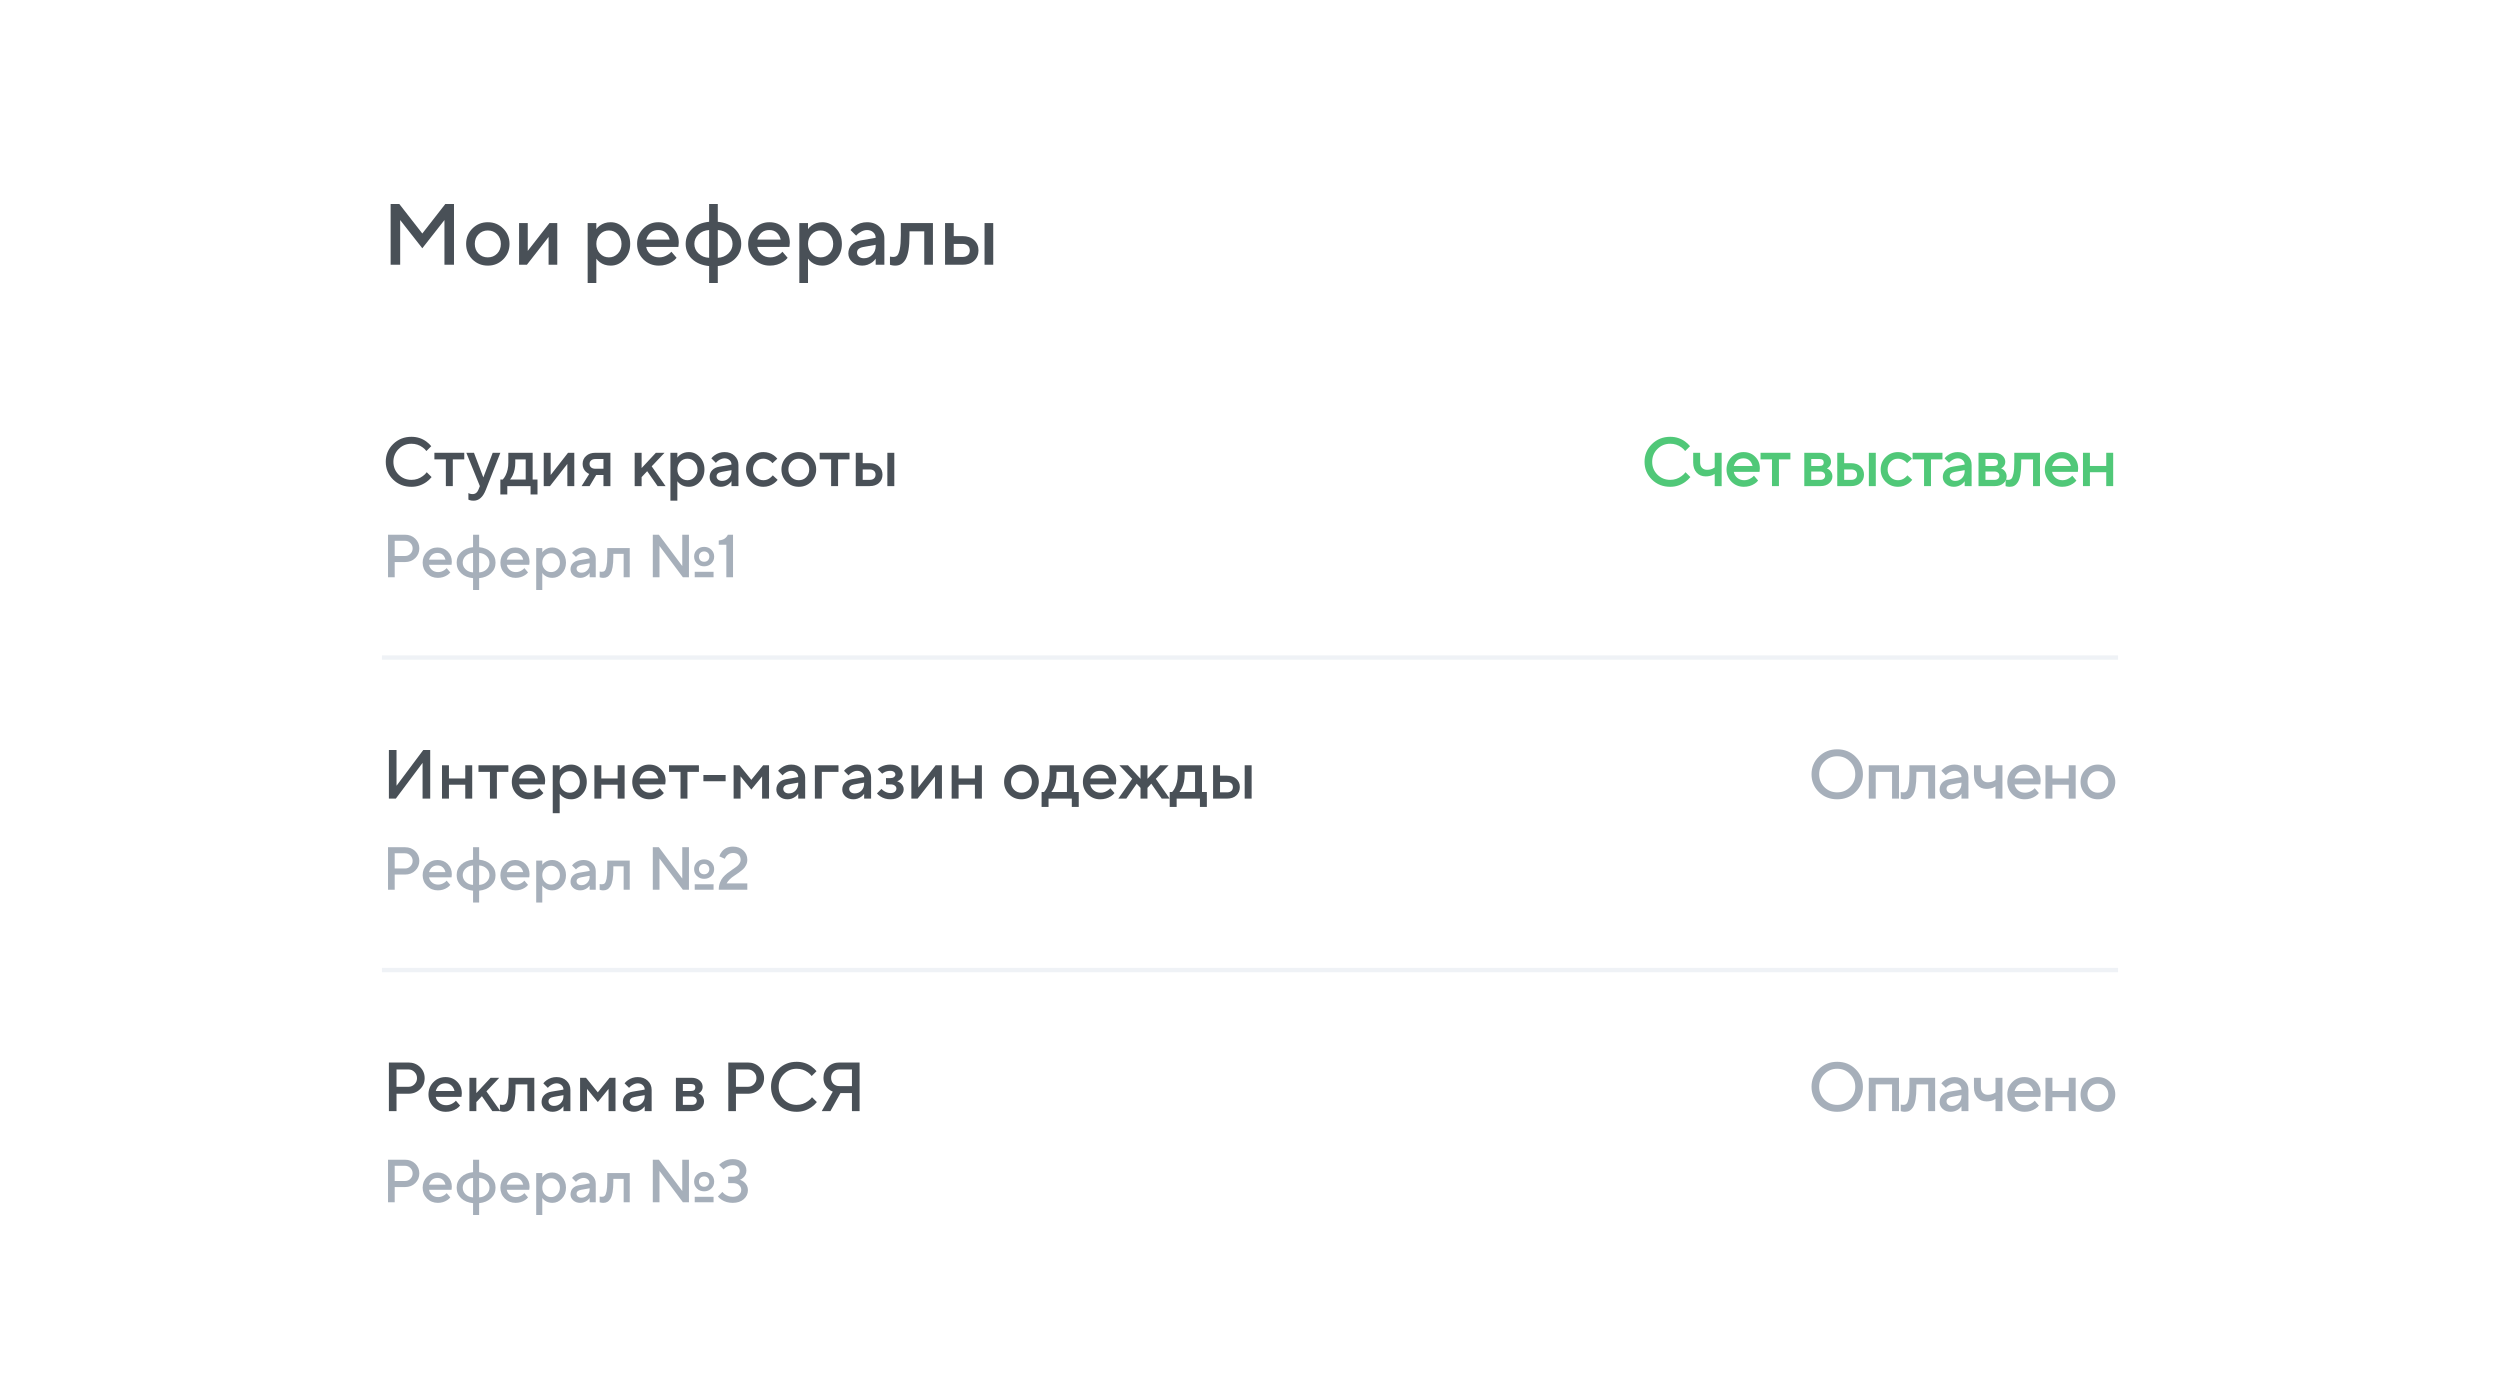<svg width="576" height="320" viewBox="0 0 576 320" fill="none" xmlns="http://www.w3.org/2000/svg">
<g filter="url(#filter0_d_5569_1577)">
<path d="M72 32C72 25.373 77.373 20 84 20H492C498.627 20 504 25.373 504 32V280C504 286.627 498.627 292 492 292H84C77.373 292 72 286.627 72 280V32Z" fill="white"/>
<path d="M226.84 57V47.4H228.84V57H226.84ZM219.74 55.2H221.74C222.287 55.2 222.707 55.067 223 54.8C223.293 54.533 223.44 54.167 223.44 53.7C223.44 53.233 223.293 52.867 223 52.6C222.707 52.333 222.287 52.2 221.74 52.2H219.74V55.2ZM217.74 57V47.4H219.74V50.4H221.74C222.873 50.4 223.773 50.707 224.44 51.32C225.107 51.933 225.44 52.727 225.44 53.7C225.44 54.673 225.107 55.467 224.44 56.08C223.773 56.693 222.873 57 221.74 57H217.74Z" fill="#495057"/>
<path d="M205.048 57V55.1L205.288 55.16C205.475 55.187 205.628 55.2 205.748 55.2C206.162 55.2 206.482 55.093 206.708 54.88C206.948 54.653 207.148 54.16 207.308 53.4C207.468 52.64 207.548 51.573 207.548 50.2V47.4H214.948V57H212.948V49.3H209.548V50.2C209.548 51.56 209.468 52.713 209.308 53.66C209.148 54.593 208.915 55.313 208.608 55.82C208.302 56.313 207.955 56.667 207.568 56.88C207.195 57.093 206.755 57.2 206.248 57.2C205.942 57.2 205.655 57.167 205.388 57.1C205.295 57.087 205.182 57.053 205.048 57Z" fill="#495057"/>
<path d="M201.758 57V55.6C201.571 55.88 201.318 56.147 200.998 56.4C200.278 56.933 199.498 57.2 198.658 57.2C197.724 57.2 196.958 56.927 196.358 56.38C195.758 55.833 195.458 55.173 195.458 54.4C195.458 53.613 195.704 52.953 196.198 52.42C196.704 51.887 197.391 51.547 198.258 51.4L201.758 50.8C201.758 50.28 201.571 49.853 201.198 49.52C200.824 49.173 200.344 49 199.758 49C199.171 49 198.564 49.22 197.938 49.66C197.711 49.82 197.484 50.033 197.258 50.3L195.958 49C196.224 48.653 196.544 48.353 196.918 48.1C197.758 47.5 198.704 47.2 199.758 47.2C200.944 47.2 201.904 47.553 202.638 48.26C203.384 48.953 203.758 49.833 203.758 50.9V57H201.758ZM201.758 52.7V52.4L198.958 52.9C197.958 53.073 197.458 53.507 197.458 54.2C197.458 54.56 197.598 54.867 197.878 55.12C198.171 55.373 198.564 55.5 199.058 55.5C199.818 55.5 200.458 55.233 200.978 54.7C201.498 54.167 201.758 53.5 201.758 52.7Z" fill="#495057"/>
<path d="M184.166 61.2V47.4H186.166V48.8C186.352 48.507 186.612 48.24 186.946 48C187.666 47.467 188.506 47.2 189.466 47.2C190.692 47.2 191.746 47.68 192.626 48.64C193.519 49.587 193.966 50.773 193.966 52.2C193.966 53.627 193.519 54.82 192.626 55.78C191.746 56.727 190.692 57.2 189.466 57.2C188.506 57.2 187.666 56.933 186.946 56.4C186.612 56.147 186.352 55.88 186.166 55.6V61.2H184.166ZM187.006 54.42C187.566 55.007 188.252 55.3 189.066 55.3C189.879 55.3 190.566 55.007 191.126 54.42C191.686 53.833 191.966 53.093 191.966 52.2C191.966 51.307 191.686 50.567 191.126 49.98C190.566 49.393 189.879 49.1 189.066 49.1C188.252 49.1 187.566 49.393 187.006 49.98C186.446 50.567 186.166 51.307 186.166 52.2C186.166 53.093 186.446 53.833 187.006 54.42Z" fill="#495057"/>
<path d="M180.274 54L181.474 55.4C181.221 55.733 180.888 56.033 180.474 56.3C179.568 56.9 178.534 57.2 177.374 57.2C175.974 57.2 174.788 56.72 173.814 55.76C172.854 54.787 172.374 53.6 172.374 52.2C172.374 50.8 172.848 49.62 173.794 48.66C174.754 47.687 175.914 47.2 177.274 47.2C178.634 47.2 179.754 47.647 180.634 48.54C181.528 49.42 181.974 50.54 181.974 51.9C181.974 52.02 181.954 52.26 181.914 52.62L181.874 52.9H174.474C174.594 53.58 174.928 54.153 175.474 54.62C176.021 55.073 176.688 55.3 177.474 55.3C178.194 55.3 178.874 55.087 179.514 54.66C179.808 54.473 180.061 54.253 180.274 54ZM174.474 51.2H179.874C179.714 50.52 179.414 49.987 178.974 49.6C178.534 49.2 177.968 49 177.274 49C175.861 49 174.928 49.733 174.474 51.2Z" fill="#495057"/>
<path d="M165.38 49V55.4C166.366 55.347 167.18 55.013 167.82 54.4C168.46 53.787 168.78 53.053 168.78 52.2C168.78 51.347 168.46 50.613 167.82 50C167.18 49.387 166.366 49.053 165.38 49ZM163.38 61.2V57.3C161.74 57.14 160.426 56.593 159.44 55.66C158.466 54.727 157.98 53.573 157.98 52.2C157.98 50.827 158.466 49.673 159.44 48.74C160.426 47.807 161.74 47.26 163.38 47.1V43H165.38V47.1C167.02 47.26 168.326 47.807 169.3 48.74C170.286 49.673 170.78 50.827 170.78 52.2C170.78 53.573 170.286 54.727 169.3 55.66C168.326 56.593 167.02 57.14 165.38 57.3V61.2H163.38ZM163.38 55.4V49C162.393 49.053 161.58 49.387 160.94 50C160.3 50.613 159.98 51.347 159.98 52.2C159.98 53.053 160.3 53.787 160.94 54.4C161.58 55.013 162.393 55.347 163.38 55.4Z" fill="#495057"/>
<path d="M154.688 54L155.888 55.4C155.635 55.733 155.302 56.033 154.888 56.3C153.982 56.9 152.948 57.2 151.788 57.2C150.388 57.2 149.202 56.72 148.228 55.76C147.268 54.787 146.788 53.6 146.788 52.2C146.788 50.8 147.262 49.62 148.208 48.66C149.168 47.687 150.328 47.2 151.688 47.2C153.048 47.2 154.168 47.647 155.048 48.54C155.942 49.42 156.388 50.54 156.388 51.9C156.388 52.02 156.368 52.26 156.328 52.62L156.288 52.9H148.888C149.008 53.58 149.342 54.153 149.888 54.62C150.435 55.073 151.102 55.3 151.888 55.3C152.608 55.3 153.288 55.087 153.928 54.66C154.222 54.473 154.475 54.253 154.688 54ZM148.888 51.2H154.288C154.128 50.52 153.828 49.987 153.388 49.6C152.948 49.2 152.382 49 151.688 49C150.275 49 149.342 49.733 148.888 51.2Z" fill="#495057"/>
<path d="M135.396 61.2V47.4H137.396V48.8C137.583 48.507 137.843 48.24 138.176 48C138.896 47.467 139.736 47.2 140.696 47.2C141.923 47.2 142.976 47.68 143.856 48.64C144.749 49.587 145.196 50.773 145.196 52.2C145.196 53.627 144.749 54.82 143.856 55.78C142.976 56.727 141.923 57.2 140.696 57.2C139.736 57.2 138.896 56.933 138.176 56.4C137.843 56.147 137.583 55.88 137.396 55.6V61.2H135.396ZM138.236 54.42C138.796 55.007 139.483 55.3 140.296 55.3C141.109 55.3 141.796 55.007 142.356 54.42C142.916 53.833 143.196 53.093 143.196 52.2C143.196 51.307 142.916 50.567 142.356 49.98C141.796 49.393 141.109 49.1 140.296 49.1C139.483 49.1 138.796 49.393 138.236 49.98C137.676 50.567 137.396 51.307 137.396 52.2C137.396 53.093 137.676 53.833 138.236 54.42Z" fill="#495057"/>
<path d="M119.595 57V47.4H121.595V53.8L126.595 47.4H128.395V57H126.395V50.6L121.395 57H119.595Z" fill="#495057"/>
<path d="M108.834 55.76C107.874 54.787 107.394 53.6 107.394 52.2C107.394 50.8 107.874 49.62 108.834 48.66C109.807 47.687 110.994 47.2 112.394 47.2C113.794 47.2 114.974 47.687 115.934 48.66C116.907 49.62 117.394 50.8 117.394 52.2C117.394 53.6 116.907 54.787 115.934 55.76C114.974 56.72 113.794 57.2 112.394 57.2C110.994 57.2 109.807 56.72 108.834 55.76ZM110.254 54.44C110.827 55.013 111.54 55.3 112.394 55.3C113.247 55.3 113.96 55.013 114.534 54.44C115.107 53.853 115.394 53.107 115.394 52.2C115.394 51.293 115.107 50.553 114.534 49.98C113.96 49.393 113.247 49.1 112.394 49.1C111.54 49.1 110.827 49.393 110.254 49.98C109.68 50.553 109.394 51.293 109.394 52.2C109.394 53.107 109.68 53.853 110.254 54.44Z" fill="#495057"/>
<path d="M90 57V43H92L97.3 49.8L102.6 43H104.6V57H102.4V46.7L97.3 53.2L92.2 46.7V57H90Z" fill="#495057"/>
<path d="M204.447 108V100.32H206.047V108H204.447ZM198.767 106.56H200.367C200.804 106.56 201.14 106.453 201.375 106.24C201.61 106.027 201.727 105.733 201.727 105.36C201.727 104.987 201.61 104.693 201.375 104.48C201.14 104.267 200.804 104.16 200.367 104.16H198.767V106.56ZM197.167 108V100.32H198.767V102.72H200.367C201.274 102.72 201.994 102.965 202.527 103.456C203.06 103.947 203.327 104.581 203.327 105.36C203.327 106.139 203.06 106.773 202.527 107.264C201.994 107.755 201.274 108 200.367 108H197.167Z" fill="#495057"/>
<path d="M191.491 108V101.84H188.851V100.32H195.731V101.84H193.091V108H191.491Z" fill="#495057"/>
<path d="M181.198 107.008C180.43 106.229 180.046 105.28 180.046 104.16C180.046 103.04 180.43 102.096 181.198 101.328C181.977 100.549 182.926 100.16 184.046 100.16C185.166 100.16 186.11 100.549 186.878 101.328C187.657 102.096 188.046 103.04 188.046 104.16C188.046 105.28 187.657 106.229 186.878 107.008C186.11 107.776 185.166 108.16 184.046 108.16C182.926 108.16 181.977 107.776 181.198 107.008ZM182.334 105.952C182.793 106.411 183.364 106.64 184.046 106.64C184.729 106.64 185.3 106.411 185.758 105.952C186.217 105.483 186.446 104.885 186.446 104.16C186.446 103.435 186.217 102.843 185.758 102.384C185.3 101.915 184.729 101.68 184.046 101.68C183.364 101.68 182.793 101.915 182.334 102.384C181.876 102.843 181.646 103.435 181.646 104.16C181.646 104.885 181.876 105.483 182.334 105.952Z" fill="#495057"/>
<path d="M178.05 105.52L179.17 106.56C178.946 106.848 178.669 107.115 178.338 107.36C177.591 107.893 176.775 108.16 175.89 108.16C174.77 108.16 173.821 107.776 173.042 107.008C172.274 106.229 171.89 105.28 171.89 104.16C171.89 103.04 172.274 102.096 173.042 101.328C173.821 100.549 174.77 100.16 175.89 100.16C176.797 100.16 177.602 100.416 178.306 100.928C178.626 101.163 178.887 101.413 179.09 101.68L177.97 102.72C177.821 102.517 177.645 102.347 177.442 102.208C176.941 101.856 176.423 101.68 175.89 101.68C175.207 101.68 174.637 101.915 174.178 102.384C173.719 102.843 173.49 103.435 173.49 104.16C173.49 104.885 173.719 105.483 174.178 105.952C174.637 106.411 175.207 106.64 175.89 106.64C176.498 106.64 177.026 106.453 177.474 106.08C177.666 105.931 177.858 105.744 178.05 105.52Z" fill="#495057"/>
<path d="M168.537 108V106.88C168.388 107.104 168.185 107.317 167.929 107.52C167.354 107.947 166.729 108.16 166.058 108.16C165.311 108.16 164.698 107.941 164.217 107.504C163.737 107.067 163.497 106.539 163.497 105.92C163.497 105.291 163.695 104.763 164.09 104.336C164.495 103.909 165.044 103.637 165.738 103.52L168.537 103.04C168.537 102.624 168.388 102.283 168.09 102.016C167.791 101.739 167.407 101.6 166.938 101.6C166.468 101.6 165.983 101.776 165.481 102.128C165.3 102.256 165.119 102.427 164.938 102.64L163.897 101.6C164.111 101.323 164.367 101.083 164.665 100.88C165.337 100.4 166.095 100.16 166.938 100.16C167.887 100.16 168.655 100.443 169.242 101.008C169.839 101.563 170.137 102.267 170.137 103.12V108H168.537ZM168.537 104.56V104.32L166.298 104.72C165.497 104.859 165.098 105.205 165.098 105.76C165.098 106.048 165.21 106.293 165.434 106.496C165.668 106.699 165.983 106.8 166.378 106.8C166.986 106.8 167.497 106.587 167.913 106.16C168.329 105.733 168.537 105.2 168.537 104.56Z" fill="#495057"/>
<path d="M154.464 111.36V100.32H156.064V101.44C156.213 101.205 156.421 100.992 156.688 100.8C157.264 100.373 157.936 100.16 158.704 100.16C159.685 100.16 160.528 100.544 161.232 101.312C161.946 102.069 162.304 103.019 162.304 104.16C162.304 105.301 161.946 106.256 161.232 107.024C160.528 107.781 159.685 108.16 158.704 108.16C157.936 108.16 157.264 107.947 156.688 107.52C156.421 107.317 156.213 107.104 156.064 106.88V111.36H154.464ZM156.736 105.936C157.184 106.405 157.733 106.64 158.384 106.64C159.034 106.64 159.584 106.405 160.032 105.936C160.48 105.467 160.704 104.875 160.704 104.16C160.704 103.445 160.48 102.853 160.032 102.384C159.584 101.915 159.034 101.68 158.384 101.68C157.733 101.68 157.184 101.915 156.736 102.384C156.288 102.853 156.064 103.445 156.064 104.16C156.064 104.875 156.288 105.467 156.736 105.936Z" fill="#495057"/>
<path d="M146.229 108V100.32H147.829V103.84L151.109 100.32H153.109L150.149 103.44L153.349 108H151.509L149.109 104.56L147.829 105.92V108H146.229Z" fill="#495057"/>
<path d="M133.997 108L135.757 105.2C135.491 105.093 135.235 104.928 134.989 104.704C134.488 104.224 134.237 103.616 134.237 102.88C134.237 102.144 134.504 101.536 135.037 101.056C135.571 100.565 136.291 100.32 137.197 100.32H140.637V108H139.037V105.44H137.357L135.837 108H133.997ZM137.197 104H139.037V101.76H137.197C136.76 101.76 136.424 101.867 136.189 102.08C135.955 102.283 135.837 102.549 135.837 102.88C135.837 103.211 135.955 103.483 136.189 103.696C136.424 103.899 136.76 104 137.197 104Z" fill="#495057"/>
<path d="M125.276 108V100.32H126.876V105.44L130.876 100.32H132.316V108H130.716V102.88L126.716 108H125.276Z" fill="#495057"/>
<path d="M115.281 109.92V106.48H115.841C116.065 106.245 116.279 105.931 116.481 105.536C116.908 104.683 117.121 103.691 117.121 102.56V100.32H122.721V106.48H123.841V109.92H122.241V108H116.881V109.92H115.281ZM117.521 106.48H121.121V101.84H118.721V102.56C118.721 103.691 118.519 104.683 118.113 105.536C117.943 105.888 117.745 106.203 117.521 106.48Z" fill="#495057"/>
<path d="M107.921 111.12V109.6C107.964 109.621 108.055 109.664 108.193 109.728C108.396 109.803 108.625 109.84 108.881 109.84C109.511 109.84 109.964 109.493 110.241 108.8L110.561 108L107.441 100.32H109.201L111.361 106L113.521 100.32H115.281L111.921 108.88C111.271 110.533 110.337 111.36 109.121 111.36C108.791 111.36 108.503 111.323 108.257 111.248L107.921 111.12Z" fill="#495057"/>
<path d="M102.726 108V101.84H100.086V100.32H106.966V101.84H104.326V108H102.726Z" fill="#495057"/>
<path d="M98.32 104.8L99.44 105.92C99.099 106.347 98.704 106.72 98.256 107.04C97.211 107.787 96.059 108.16 94.8 108.16C93.125 108.16 91.717 107.605 90.576 106.496C89.445 105.376 88.88 104.011 88.88 102.4C88.88 100.789 89.445 99.43 90.576 98.32C91.717 97.2 93.125 96.64 94.8 96.64C96.091 96.64 97.232 97.003 98.224 97.728C98.683 98.07 99.061 98.427 99.36 98.8L98.24 99.92C98.005 99.6 97.723 99.323 97.392 99.088C96.635 98.523 95.771 98.24 94.8 98.24C93.637 98.24 92.651 98.645 91.84 99.456C91.04 100.256 90.64 101.237 90.64 102.4C90.64 103.563 91.04 104.549 91.84 105.36C92.651 106.16 93.637 106.56 94.8 106.56C95.771 106.56 96.645 106.267 97.424 105.68C97.797 105.413 98.096 105.12 98.32 104.8Z" fill="#495057"/>
<path d="M167.349 129V121.51H165.599V120.53C166.197 120.455 166.649 120.311 166.957 120.096C167.265 119.881 167.513 119.583 167.699 119.2H168.889V129H167.349Z" fill="#A6AFBA"/>
<path d="M160.064 129V127.74H164.404V129H160.064ZM150.404 129V119.2H151.804L157.194 126.41V119.2H158.734V129H157.334L151.944 121.79V129H150.404ZM160.582 125.836C160.143 125.407 159.924 124.875 159.924 124.24C159.924 123.605 160.143 123.073 160.582 122.644C161.021 122.215 161.571 122 162.234 122C162.897 122 163.447 122.215 163.886 122.644C164.325 123.073 164.544 123.605 164.544 124.24C164.544 124.875 164.325 125.407 163.886 125.836C163.447 126.265 162.897 126.48 162.234 126.48C161.571 126.48 161.021 126.265 160.582 125.836ZM161.366 125.108C161.59 125.323 161.879 125.43 162.234 125.43C162.589 125.43 162.873 125.323 163.088 125.108C163.312 124.884 163.424 124.595 163.424 124.24C163.424 123.885 163.312 123.601 163.088 123.386C162.873 123.162 162.589 123.05 162.234 123.05C161.879 123.05 161.59 123.162 161.366 123.386C161.151 123.601 161.044 123.885 161.044 124.24C161.044 124.595 161.151 124.884 161.366 125.108Z" fill="#A6AFBA"/>
<path d="M138.16 129V127.67L138.328 127.712C138.459 127.731 138.566 127.74 138.65 127.74C138.94 127.74 139.164 127.665 139.322 127.516C139.49 127.357 139.63 127.012 139.742 126.48C139.854 125.948 139.91 125.201 139.91 124.24V122.28H145.09V129H143.69V123.61H141.31V124.24C141.31 125.192 141.254 125.999 141.142 126.662C141.03 127.315 140.867 127.819 140.652 128.174C140.438 128.519 140.195 128.767 139.924 128.916C139.663 129.065 139.355 129.14 139 129.14C138.786 129.14 138.585 129.117 138.398 129.07C138.333 129.061 138.254 129.037 138.16 129Z" fill="#A6AFBA"/>
<path d="M135.857 129V128.02C135.726 128.216 135.549 128.403 135.325 128.58C134.821 128.953 134.275 129.14 133.687 129.14C133.034 129.14 132.497 128.949 132.077 128.566C131.657 128.183 131.447 127.721 131.447 127.18C131.447 126.629 131.62 126.167 131.965 125.794C132.32 125.421 132.8 125.183 133.407 125.08L135.857 124.66C135.857 124.296 135.726 123.997 135.465 123.764C135.204 123.521 134.868 123.4 134.457 123.4C134.046 123.4 133.622 123.554 133.183 123.862C133.024 123.974 132.866 124.123 132.707 124.31L131.797 123.4C131.984 123.157 132.208 122.947 132.469 122.77C133.057 122.35 133.72 122.14 134.457 122.14C135.288 122.14 135.96 122.387 136.473 122.882C136.996 123.367 137.257 123.983 137.257 124.73V129H135.857ZM135.857 125.99V125.78L133.897 126.13C133.197 126.251 132.847 126.555 132.847 127.04C132.847 127.292 132.945 127.507 133.141 127.684C133.346 127.861 133.622 127.95 133.967 127.95C134.499 127.95 134.947 127.763 135.311 127.39C135.675 127.017 135.857 126.55 135.857 125.99Z" fill="#A6AFBA"/>
<path d="M123.542 131.94V122.28H124.942V123.26C125.073 123.055 125.255 122.868 125.488 122.7C125.992 122.327 126.58 122.14 127.252 122.14C128.111 122.14 128.848 122.476 129.464 123.148C130.09 123.811 130.402 124.641 130.402 125.64C130.402 126.639 130.09 127.474 129.464 128.146C128.848 128.809 128.111 129.14 127.252 129.14C126.58 129.14 125.992 128.953 125.488 128.58C125.255 128.403 125.073 128.216 124.942 128.02V131.94H123.542ZM125.53 127.194C125.922 127.605 126.403 127.81 126.972 127.81C127.542 127.81 128.022 127.605 128.414 127.194C128.806 126.783 129.002 126.265 129.002 125.64C129.002 125.015 128.806 124.497 128.414 124.086C128.022 123.675 127.542 123.47 126.972 123.47C126.403 123.47 125.922 123.675 125.53 124.086C125.138 124.497 124.942 125.015 124.942 125.64C124.942 126.265 125.138 126.783 125.53 127.194Z" fill="#A6AFBA"/>
<path d="M120.819 126.9L121.659 127.88C121.481 128.113 121.248 128.323 120.959 128.51C120.324 128.93 119.601 129.14 118.789 129.14C117.809 129.14 116.978 128.804 116.297 128.132C115.625 127.451 115.289 126.62 115.289 125.64C115.289 124.66 115.62 123.834 116.283 123.162C116.955 122.481 117.767 122.14 118.719 122.14C119.671 122.14 120.455 122.453 121.071 123.078C121.696 123.694 122.009 124.478 122.009 125.43C122.009 125.514 121.995 125.682 121.967 125.934L121.939 126.13H116.759C116.843 126.606 117.076 127.007 117.459 127.334C117.841 127.651 118.308 127.81 118.859 127.81C119.363 127.81 119.839 127.661 120.287 127.362C120.492 127.231 120.669 127.077 120.819 126.9ZM116.759 124.94H120.539C120.427 124.464 120.217 124.091 119.909 123.82C119.601 123.54 119.204 123.4 118.719 123.4C117.729 123.4 117.076 123.913 116.759 124.94Z" fill="#A6AFBA"/>
<path d="M110.392 123.4V127.88C111.083 127.843 111.652 127.609 112.1 127.18C112.548 126.751 112.772 126.237 112.772 125.64C112.772 125.043 112.548 124.529 112.1 124.1C111.652 123.671 111.083 123.437 110.392 123.4ZM108.992 131.94V129.21C107.844 129.098 106.925 128.715 106.234 128.062C105.553 127.409 105.212 126.601 105.212 125.64C105.212 124.679 105.553 123.871 106.234 123.218C106.925 122.565 107.844 122.182 108.992 122.07V119.2H110.392V122.07C111.54 122.182 112.455 122.565 113.136 123.218C113.827 123.871 114.172 124.679 114.172 125.64C114.172 126.601 113.827 127.409 113.136 128.062C112.455 128.715 111.54 129.098 110.392 129.21V131.94H108.992ZM108.992 127.88V123.4C108.302 123.437 107.732 123.671 107.284 124.1C106.836 124.529 106.612 125.043 106.612 125.64C106.612 126.237 106.836 126.751 107.284 127.18C107.732 127.609 108.302 127.843 108.992 127.88Z" fill="#A6AFBA"/>
<path d="M102.908 126.9L103.748 127.88C103.571 128.113 103.338 128.323 103.048 128.51C102.414 128.93 101.69 129.14 100.878 129.14C99.898 129.14 99.068 128.804 98.386 128.132C97.714 127.451 97.378 126.62 97.378 125.64C97.378 124.66 97.71 123.834 98.372 123.162C99.044 122.481 99.856 122.14 100.808 122.14C101.76 122.14 102.544 122.453 103.16 123.078C103.786 123.694 104.098 124.478 104.098 125.43C104.098 125.514 104.084 125.682 104.056 125.934L104.028 126.13H98.848C98.932 126.606 99.166 127.007 99.548 127.334C99.931 127.651 100.398 127.81 100.948 127.81C101.452 127.81 101.928 127.661 102.376 127.362C102.582 127.231 102.759 127.077 102.908 126.9ZM98.848 124.94H102.628C102.516 124.464 102.306 124.091 101.998 123.82C101.69 123.54 101.294 123.4 100.808 123.4C99.819 123.4 99.166 123.913 98.848 124.94Z" fill="#A6AFBA"/>
<path d="M89.4 129V119.2H93.32C94.263 119.2 95.047 119.503 95.672 120.11C96.297 120.717 96.61 121.463 96.61 122.35C96.61 123.237 96.297 123.983 95.672 124.59C95.047 125.197 94.263 125.5 93.32 125.5H90.94V129H89.4ZM90.94 124.1H93.32C93.805 124.1 94.216 123.932 94.552 123.596C94.897 123.26 95.07 122.845 95.07 122.35C95.07 121.855 94.897 121.44 94.552 121.104C94.216 120.768 93.805 120.6 93.32 120.6H90.94V124.1Z" fill="#A6AFBA"/>
<path d="M479.917 108V100.32H481.517V103.36H485.277V100.32H486.877V108H485.277V104.8H481.517V108H479.917Z" fill="#50C878"/>
<path d="M477.444 105.6L478.404 106.72C478.201 106.987 477.934 107.227 477.604 107.44C476.878 107.92 476.052 108.16 475.124 108.16C474.004 108.16 473.054 107.776 472.276 107.008C471.508 106.229 471.124 105.28 471.124 104.16C471.124 103.04 471.502 102.096 472.26 101.328C473.028 100.549 473.956 100.16 475.044 100.16C476.132 100.16 477.028 100.517 477.732 101.232C478.446 101.936 478.804 102.832 478.804 103.92C478.804 104.016 478.788 104.208 478.756 104.496L478.724 104.72H472.804C472.9 105.264 473.166 105.723 473.604 106.096C474.041 106.459 474.574 106.64 475.204 106.64C475.78 106.64 476.324 106.469 476.836 106.128C477.07 105.979 477.273 105.803 477.444 105.6ZM472.804 103.36H477.124C476.996 102.816 476.756 102.389 476.404 102.08C476.052 101.76 475.598 101.6 475.044 101.6C473.913 101.6 473.166 102.187 472.804 103.36Z" fill="#50C878"/>
<path d="M462.091 108V106.48L462.283 106.528C462.432 106.549 462.555 106.56 462.651 106.56C462.981 106.56 463.237 106.475 463.419 106.304C463.611 106.123 463.771 105.728 463.899 105.12C464.027 104.512 464.091 103.659 464.091 102.56V100.32H470.011V108H468.411V101.84H465.691V102.56C465.691 103.648 465.627 104.571 465.499 105.328C465.371 106.075 465.184 106.651 464.939 107.056C464.693 107.451 464.416 107.733 464.107 107.904C463.808 108.075 463.456 108.16 463.051 108.16C462.805 108.16 462.576 108.133 462.363 108.08C462.288 108.069 462.197 108.043 462.091 108Z" fill="#50C878"/>
<path d="M455.853 108V100.32H459.453C460.221 100.32 460.839 100.523 461.309 100.928C461.778 101.333 462.013 101.824 462.013 102.4C462.013 102.869 461.853 103.264 461.533 103.584C461.394 103.733 461.234 103.845 461.053 103.92C461.287 104.016 461.501 104.144 461.693 104.304C462.119 104.709 462.333 105.195 462.333 105.76C462.333 106.379 462.082 106.907 461.581 107.344C461.079 107.781 460.423 108 459.613 108H455.853ZM457.453 106.56H459.533C459.885 106.56 460.157 106.475 460.349 106.304C460.551 106.123 460.653 105.888 460.653 105.6C460.653 105.312 460.551 105.083 460.349 104.912C460.157 104.731 459.885 104.64 459.533 104.64H457.453V106.56ZM457.453 103.36H459.373C460.013 103.36 460.333 103.093 460.333 102.56C460.333 102.027 460.013 101.76 459.373 101.76H457.453V103.36Z" fill="#50C878"/>
<path d="M452.66 108V106.88C452.511 107.104 452.308 107.317 452.052 107.52C451.476 107.947 450.852 108.16 450.18 108.16C449.433 108.16 448.82 107.941 448.34 107.504C447.86 107.067 447.62 106.539 447.62 105.92C447.62 105.291 447.817 104.763 448.212 104.336C448.617 103.909 449.167 103.637 449.86 103.52L452.66 103.04C452.66 102.624 452.511 102.283 452.212 102.016C451.913 101.739 451.529 101.6 451.06 101.6C450.591 101.6 450.105 101.776 449.604 102.128C449.423 102.256 449.241 102.427 449.06 102.64L448.02 101.6C448.233 101.323 448.489 101.083 448.788 100.88C449.46 100.4 450.217 100.16 451.06 100.16C452.009 100.16 452.777 100.443 453.364 101.008C453.961 101.563 454.26 102.267 454.26 103.12V108H452.66ZM452.66 104.56V104.32L450.42 104.72C449.62 104.859 449.22 105.205 449.22 105.76C449.22 106.048 449.332 106.293 449.556 106.496C449.791 106.699 450.105 106.8 450.5 106.8C451.108 106.8 451.62 106.587 452.036 106.16C452.452 105.733 452.66 105.2 452.66 104.56Z" fill="#50C878"/>
<path d="M443.301 108V101.84H440.661V100.32H447.541V101.84H444.901V108H443.301Z" fill="#50C878"/>
<path d="M439.468 105.52L440.588 106.56C440.364 106.848 440.087 107.115 439.756 107.36C439.009 107.893 438.193 108.16 437.308 108.16C436.188 108.16 435.239 107.776 434.46 107.008C433.692 106.229 433.308 105.28 433.308 104.16C433.308 103.04 433.692 102.096 434.46 101.328C435.239 100.549 436.188 100.16 437.308 100.16C438.215 100.16 439.02 100.416 439.724 100.928C440.044 101.163 440.305 101.413 440.508 101.68L439.388 102.72C439.239 102.517 439.063 102.347 438.86 102.208C438.359 101.856 437.841 101.68 437.308 101.68C436.625 101.68 436.055 101.915 435.596 102.384C435.137 102.843 434.908 103.435 434.908 104.16C434.908 104.885 435.137 105.483 435.596 105.952C436.055 106.411 436.625 106.64 437.308 106.64C437.916 106.64 438.444 106.453 438.892 106.08C439.084 105.931 439.276 105.744 439.468 105.52Z" fill="#50C878"/>
<path d="M430.583 108V100.32H432.183V108H430.583ZM424.903 106.56H426.503C426.94 106.56 427.276 106.453 427.511 106.24C427.746 106.027 427.863 105.733 427.863 105.36C427.863 104.987 427.746 104.693 427.511 104.48C427.276 104.267 426.94 104.16 426.503 104.16H424.903V106.56ZM423.303 108V100.32H424.903V102.72H426.503C427.41 102.72 428.13 102.965 428.663 103.456C429.196 103.947 429.463 104.581 429.463 105.36C429.463 106.139 429.196 106.773 428.663 107.264C428.13 107.755 427.41 108 426.503 108H423.303Z" fill="#50C878"/>
<path d="M415.709 108V100.32H419.309C420.077 100.32 420.695 100.523 421.165 100.928C421.634 101.333 421.869 101.824 421.869 102.4C421.869 102.869 421.709 103.264 421.389 103.584C421.25 103.733 421.09 103.845 420.909 103.92C421.143 104.016 421.357 104.144 421.549 104.304C421.975 104.709 422.189 105.195 422.189 105.76C422.189 106.379 421.938 106.907 421.437 107.344C420.935 107.781 420.279 108 419.469 108H415.709ZM417.309 106.56H419.389C419.741 106.56 420.013 106.475 420.205 106.304C420.407 106.123 420.509 105.888 420.509 105.6C420.509 105.312 420.407 105.083 420.205 104.912C420.013 104.731 419.741 104.64 419.389 104.64H417.309V106.56ZM417.309 103.36H419.229C419.869 103.36 420.189 103.093 420.189 102.56C420.189 102.027 419.869 101.76 419.229 101.76H417.309V103.36Z" fill="#50C878"/>
<path d="M408.266 108V101.84H405.626V100.32H412.506V101.84H409.866V108H408.266Z" fill="#50C878"/>
<path d="M404.109 105.6L405.069 106.72C404.867 106.987 404.6 107.227 404.269 107.44C403.544 107.92 402.717 108.16 401.789 108.16C400.669 108.16 399.72 107.776 398.941 107.008C398.173 106.229 397.789 105.28 397.789 104.16C397.789 103.04 398.168 102.096 398.925 101.328C399.693 100.549 400.621 100.16 401.709 100.16C402.797 100.16 403.693 100.517 404.397 101.232C405.112 101.936 405.469 102.832 405.469 103.92C405.469 104.016 405.453 104.208 405.421 104.496L405.389 104.72H399.469C399.565 105.264 399.832 105.723 400.269 106.096C400.707 106.459 401.24 106.64 401.869 106.64C402.445 106.64 402.989 106.469 403.501 106.128C403.736 105.979 403.939 105.803 404.109 105.6ZM399.469 103.36H403.789C403.661 102.816 403.421 102.389 403.069 102.08C402.717 101.76 402.264 101.6 401.709 101.6C400.579 101.6 399.832 102.187 399.469 103.36Z" fill="#50C878"/>
<path d="M395.069 108V105.2C394.877 105.317 394.69 105.413 394.509 105.488C394.05 105.669 393.543 105.76 392.989 105.76C392.135 105.76 391.442 105.472 390.909 104.896C390.375 104.32 390.109 103.541 390.109 102.56V100.32H391.709V102.56C391.709 103.072 391.853 103.483 392.141 103.792C392.439 104.091 392.829 104.24 393.309 104.24C393.789 104.24 394.221 104.149 394.605 103.968C394.797 103.883 394.951 103.787 395.069 103.68V100.32H396.669V108H395.069Z" fill="#50C878"/>
<path d="M388.343 104.8L389.463 105.92C389.122 106.347 388.727 106.72 388.279 107.04C387.234 107.787 386.082 108.16 384.823 108.16C383.148 108.16 381.74 107.605 380.599 106.496C379.468 105.376 378.903 104.011 378.903 102.4C378.903 100.789 379.468 99.43 380.599 98.32C381.74 97.2 383.148 96.64 384.823 96.64C386.114 96.64 387.255 97.003 388.247 97.728C388.706 98.07 389.084 98.427 389.383 98.8L388.263 99.92C388.028 99.6 387.746 99.323 387.415 99.088C386.658 98.523 385.794 98.24 384.823 98.24C383.66 98.24 382.674 98.645 381.863 99.456C381.063 100.256 380.663 101.237 380.663 102.4C380.663 103.563 381.063 104.549 381.863 105.36C382.674 106.16 383.66 106.56 384.823 106.56C385.794 106.56 386.668 106.267 387.447 105.68C387.82 105.413 388.119 105.12 388.343 104.8Z" fill="#50C878"/>
<path d="M88 147H488V148H88V147Z" fill="#EFF2F6"/>
<path d="M286.775 180V172.32H288.375V180H286.775ZM281.095 178.56H282.695C283.132 178.56 283.468 178.453 283.703 178.24C283.938 178.027 284.055 177.733 284.055 177.36C284.055 176.987 283.938 176.693 283.703 176.48C283.468 176.267 283.132 176.16 282.695 176.16H281.095V178.56ZM279.495 180V172.32H281.095V174.72H282.695C283.602 174.72 284.322 174.965 284.855 175.456C285.388 175.947 285.655 176.581 285.655 177.36C285.655 178.139 285.388 178.773 284.855 179.264C284.322 179.755 283.602 180 282.695 180H279.495Z" fill="#495057"/>
<path d="M269.5 181.92V178.48H270.06C270.284 178.245 270.497 177.931 270.7 177.536C271.127 176.683 271.34 175.691 271.34 174.56V172.32H276.94V178.48H278.06V181.92H276.46V180H271.1V181.92H269.5ZM271.74 178.48H275.34V173.84H272.94V174.56C272.94 175.691 272.737 176.683 272.332 177.536C272.161 177.888 271.964 178.203 271.74 178.48Z" fill="#495057"/>
<path d="M257.656 180L260.856 175.44L257.896 172.32H259.896L262.776 175.44V172.32H264.376V175.44L267.256 172.32H269.256L266.296 175.44L269.496 180H267.656L265.256 176.56L264.376 177.52V180H262.776V177.52L261.896 176.56L259.496 180H257.656Z" fill="#495057"/>
<path d="M255.819 177.6L256.779 178.72C256.577 178.987 256.31 179.227 255.979 179.44C255.254 179.92 254.427 180.16 253.499 180.16C252.379 180.16 251.43 179.776 250.651 179.008C249.883 178.229 249.499 177.28 249.499 176.16C249.499 175.04 249.878 174.096 250.635 173.328C251.403 172.549 252.331 172.16 253.419 172.16C254.507 172.16 255.403 172.517 256.107 173.232C256.822 173.936 257.179 174.832 257.179 175.92C257.179 176.016 257.163 176.208 257.131 176.496L257.099 176.72H251.179C251.275 177.264 251.542 177.723 251.979 178.096C252.417 178.459 252.95 178.64 253.579 178.64C254.155 178.64 254.699 178.469 255.211 178.128C255.446 177.979 255.649 177.803 255.819 177.6ZM251.179 175.36H255.499C255.371 174.816 255.131 174.389 254.779 174.08C254.427 173.76 253.974 173.6 253.419 173.6C252.289 173.6 251.542 174.187 251.179 175.36Z" fill="#495057"/>
<path d="M239.984 181.92V178.48H240.544C240.768 178.245 240.982 177.931 241.184 177.536C241.611 176.683 241.824 175.691 241.824 174.56V172.32H247.424V178.48H248.544V181.92H246.944V180H241.584V181.92H239.984ZM242.224 178.48H245.824V173.84H243.424V174.56C243.424 175.691 243.222 176.683 242.816 177.536C242.646 177.888 242.448 178.203 242.224 178.48Z" fill="#495057"/>
<path d="M232.495 179.008C231.727 178.229 231.343 177.28 231.343 176.16C231.343 175.04 231.727 174.096 232.495 173.328C233.274 172.549 234.223 172.16 235.343 172.16C236.463 172.16 237.407 172.549 238.175 173.328C238.954 174.096 239.343 175.04 239.343 176.16C239.343 177.28 238.954 178.229 238.175 179.008C237.407 179.776 236.463 180.16 235.343 180.16C234.223 180.16 233.274 179.776 232.495 179.008ZM233.631 177.952C234.09 178.411 234.66 178.64 235.343 178.64C236.026 178.64 236.596 178.411 237.055 177.952C237.514 177.483 237.743 176.885 237.743 176.16C237.743 175.435 237.514 174.843 237.055 174.384C236.596 173.915 236.026 173.68 235.343 173.68C234.66 173.68 234.09 173.915 233.631 174.384C233.172 174.843 232.943 175.435 232.943 176.16C232.943 176.885 233.172 177.483 233.631 177.952Z" fill="#495057"/>
<path d="M219.261 180V172.32H220.861V175.36H224.621V172.32H226.221V180H224.621V176.8H220.861V180H219.261Z" fill="#495057"/>
<path d="M209.979 180V172.32H211.579V177.44L215.579 172.32H217.019V180H215.419V174.88L211.419 180H209.979Z" fill="#495057"/>
<path d="M202.052 178.8L203.092 177.76C203.242 177.931 203.428 178.091 203.652 178.24C204.143 178.56 204.65 178.72 205.172 178.72C205.599 178.72 205.93 178.624 206.164 178.432C206.41 178.229 206.532 177.979 206.532 177.68C206.532 177.413 206.41 177.189 206.164 177.008C205.93 176.816 205.599 176.72 205.172 176.72H204.132V175.28H205.092C205.476 175.28 205.77 175.2 205.972 175.04C206.186 174.88 206.292 174.693 206.292 174.48C206.292 174.224 206.191 174.016 205.988 173.856C205.786 173.685 205.487 173.6 205.092 173.6C204.602 173.6 204.154 173.712 203.748 173.936C203.588 174.011 203.423 174.117 203.252 174.256L202.212 173.216C202.415 173.024 202.655 172.848 202.932 172.688C203.615 172.336 204.335 172.16 205.092 172.16C205.967 172.16 206.666 172.373 207.188 172.8C207.711 173.227 207.972 173.733 207.972 174.32C207.972 174.864 207.759 175.307 207.332 175.648C207.108 175.819 206.895 175.936 206.692 176C206.97 176.096 207.22 176.224 207.444 176.384C207.956 176.789 208.212 177.275 208.212 177.84C208.212 178.469 207.935 179.013 207.38 179.472C206.826 179.931 206.09 180.16 205.172 180.16C204.298 180.16 203.519 179.936 202.836 179.488C202.506 179.275 202.244 179.045 202.052 178.8Z" fill="#495057"/>
<path d="M199.1 180V178.88C198.951 179.104 198.748 179.317 198.492 179.52C197.916 179.947 197.292 180.16 196.62 180.16C195.873 180.16 195.26 179.941 194.78 179.504C194.3 179.067 194.06 178.539 194.06 177.92C194.06 177.291 194.257 176.763 194.652 176.336C195.057 175.909 195.607 175.637 196.3 175.52L199.1 175.04C199.1 174.624 198.951 174.283 198.652 174.016C198.353 173.739 197.969 173.6 197.5 173.6C197.031 173.6 196.545 173.776 196.044 174.128C195.863 174.256 195.681 174.427 195.5 174.64L194.46 173.6C194.673 173.323 194.929 173.083 195.228 172.88C195.9 172.4 196.657 172.16 197.5 172.16C198.449 172.16 199.217 172.443 199.804 173.008C200.401 173.563 200.7 174.267 200.7 175.12V180H199.1ZM199.1 176.56V176.32L196.86 176.72C196.06 176.859 195.66 177.205 195.66 177.76C195.66 178.048 195.772 178.293 195.996 178.496C196.231 178.699 196.545 178.8 196.94 178.8C197.548 178.8 198.06 178.587 198.476 178.16C198.892 177.733 199.1 177.2 199.1 176.56Z" fill="#495057"/>
<path d="M187.745 180V172.32H193.185V173.84H189.345V180H187.745Z" fill="#495057"/>
<path d="M183.912 180V178.88C183.763 179.104 183.56 179.317 183.304 179.52C182.729 179.947 182.104 180.16 181.433 180.16C180.686 180.16 180.073 179.941 179.592 179.504C179.112 179.067 178.872 178.539 178.872 177.92C178.872 177.291 179.07 176.763 179.465 176.336C179.87 175.909 180.419 175.637 181.113 175.52L183.912 175.04C183.912 174.624 183.763 174.283 183.465 174.016C183.166 173.739 182.782 173.6 182.312 173.6C181.843 173.6 181.358 173.776 180.856 174.128C180.675 174.256 180.494 174.427 180.312 174.64L179.272 173.6C179.486 173.323 179.742 173.083 180.04 172.88C180.712 172.4 181.47 172.16 182.312 172.16C183.262 172.16 184.03 172.443 184.617 173.008C185.214 173.563 185.512 174.267 185.512 175.12V180H183.912ZM183.912 176.56V176.32L181.673 176.72C180.872 176.859 180.473 177.205 180.473 177.76C180.473 178.048 180.585 178.293 180.809 178.496C181.043 178.699 181.358 178.8 181.753 178.8C182.361 178.8 182.872 178.587 183.288 178.16C183.704 177.733 183.912 177.2 183.912 176.56Z" fill="#495057"/>
<path d="M169.026 180V172.32H170.386L173.106 175.68L175.826 172.32H177.186V180H175.586V174.88L173.106 177.92L170.626 174.88V180H169.026Z" fill="#495057"/>
<path d="M162.064 176V174.56H167.184V176H162.064Z" fill="#495057"/>
<path d="M156.788 180V173.84H154.148V172.32H161.028V173.84H158.388V180H156.788Z" fill="#495057"/>
<path d="M151.991 177.6L152.951 178.72C152.749 178.987 152.482 179.227 152.151 179.44C151.426 179.92 150.599 180.16 149.671 180.16C148.551 180.16 147.602 179.776 146.823 179.008C146.055 178.229 145.671 177.28 145.671 176.16C145.671 175.04 146.05 174.096 146.807 173.328C147.575 172.549 148.503 172.16 149.591 172.16C150.679 172.16 151.575 172.517 152.279 173.232C152.994 173.936 153.351 174.832 153.351 175.92C153.351 176.016 153.335 176.208 153.303 176.496L153.271 176.72H147.351C147.447 177.264 147.714 177.723 148.151 178.096C148.589 178.459 149.122 178.64 149.751 178.64C150.327 178.64 150.871 178.469 151.383 178.128C151.618 177.979 151.821 177.803 151.991 177.6ZM147.351 175.36H151.671C151.543 174.816 151.303 174.389 150.951 174.08C150.599 173.76 150.146 173.6 149.591 173.6C148.461 173.6 147.714 174.187 147.351 175.36Z" fill="#495057"/>
<path d="M136.948 180V172.32H138.548V175.36H142.308V172.32H143.908V180H142.308V176.8H138.548V180H136.948Z" fill="#495057"/>
<path d="M127.354 183.36V172.32H128.954V173.44C129.104 173.205 129.312 172.992 129.578 172.8C130.154 172.373 130.826 172.16 131.594 172.16C132.576 172.16 133.418 172.544 134.122 173.312C134.837 174.069 135.194 175.019 135.194 176.16C135.194 177.301 134.837 178.256 134.122 179.024C133.418 179.781 132.576 180.16 131.594 180.16C130.826 180.16 130.154 179.947 129.578 179.52C129.312 179.317 129.104 179.104 128.954 178.88V183.36H127.354ZM129.626 177.936C130.074 178.405 130.624 178.64 131.274 178.64C131.925 178.64 132.474 178.405 132.922 177.936C133.37 177.467 133.594 176.875 133.594 176.16C133.594 175.445 133.37 174.853 132.922 174.384C132.474 173.915 131.925 173.68 131.274 173.68C130.624 173.68 130.074 173.915 129.626 174.384C129.178 174.853 128.954 175.445 128.954 176.16C128.954 176.875 129.178 177.467 129.626 177.936Z" fill="#495057"/>
<path d="M124.241 177.6L125.201 178.72C124.999 178.987 124.732 179.227 124.401 179.44C123.676 179.92 122.849 180.16 121.921 180.16C120.801 180.16 119.852 179.776 119.073 179.008C118.305 178.229 117.921 177.28 117.921 176.16C117.921 175.04 118.3 174.096 119.057 173.328C119.825 172.549 120.753 172.16 121.841 172.16C122.929 172.16 123.825 172.517 124.529 173.232C125.244 173.936 125.601 174.832 125.601 175.92C125.601 176.016 125.585 176.208 125.553 176.496L125.521 176.72H119.601C119.697 177.264 119.964 177.723 120.401 178.096C120.839 178.459 121.372 178.64 122.001 178.64C122.577 178.64 123.121 178.469 123.633 178.128C123.868 177.979 124.071 177.803 124.241 177.6ZM119.601 175.36H123.921C123.793 174.816 123.553 174.389 123.201 174.08C122.849 173.76 122.396 173.6 121.841 173.6C120.711 173.6 119.964 174.187 119.601 175.36Z" fill="#495057"/>
<path d="M112.882 180V173.84H110.242V172.32H117.122V173.84H114.482V180H112.882Z" fill="#495057"/>
<path d="M101.839 180V172.32H103.439V175.36H107.199V172.32H108.799V180H107.199V176.8H103.439V180H101.839Z" fill="#495057"/>
<path d="M89.6 180V168.8H91.36V177.04L97.52 168.8H99.12V180H97.36V171.76L91.2 180H89.6Z" fill="#495057"/>
<path d="M167.419 199.53H172.179V201H165.599C165.599 200.403 165.693 199.857 165.879 199.362C166.066 198.868 166.304 198.452 166.593 198.116C166.892 197.78 167.219 197.472 167.573 197.192C167.937 196.903 168.297 196.642 168.651 196.408C169.015 196.175 169.342 195.946 169.631 195.722C169.93 195.498 170.173 195.246 170.359 194.966C170.546 194.686 170.639 194.388 170.639 194.07C170.639 193.604 170.485 193.23 170.177 192.95C169.869 192.67 169.44 192.53 168.889 192.53C168.283 192.53 167.783 192.754 167.391 193.202C167.233 193.38 167.102 193.599 166.999 193.86L165.739 193.3C165.861 192.89 166.061 192.516 166.341 192.18C166.957 191.434 167.807 191.06 168.889 191.06C169.851 191.06 170.639 191.35 171.255 191.928C171.871 192.507 172.179 193.221 172.179 194.07C172.179 194.518 172.086 194.934 171.899 195.316C171.713 195.699 171.475 196.021 171.185 196.282C170.905 196.534 170.579 196.796 170.205 197.066C169.841 197.328 169.487 197.57 169.141 197.794C168.805 198.009 168.474 198.27 168.147 198.578C167.83 198.886 167.587 199.204 167.419 199.53Z" fill="#A6AFBA"/>
<path d="M160.064 201V199.74H164.404V201H160.064ZM150.404 201V191.2H151.804L157.194 198.41V191.2H158.734V201H157.334L151.944 193.79V201H150.404ZM160.582 197.836C160.143 197.407 159.924 196.875 159.924 196.24C159.924 195.605 160.143 195.073 160.582 194.644C161.021 194.215 161.571 194 162.234 194C162.897 194 163.447 194.215 163.886 194.644C164.325 195.073 164.544 195.605 164.544 196.24C164.544 196.875 164.325 197.407 163.886 197.836C163.447 198.265 162.897 198.48 162.234 198.48C161.571 198.48 161.021 198.265 160.582 197.836ZM161.366 197.108C161.59 197.323 161.879 197.43 162.234 197.43C162.589 197.43 162.873 197.323 163.088 197.108C163.312 196.884 163.424 196.595 163.424 196.24C163.424 195.885 163.312 195.601 163.088 195.386C162.873 195.162 162.589 195.05 162.234 195.05C161.879 195.05 161.59 195.162 161.366 195.386C161.151 195.601 161.044 195.885 161.044 196.24C161.044 196.595 161.151 196.884 161.366 197.108Z" fill="#A6AFBA"/>
<path d="M138.16 201V199.67L138.328 199.712C138.459 199.731 138.566 199.74 138.65 199.74C138.94 199.74 139.164 199.665 139.322 199.516C139.49 199.357 139.63 199.012 139.742 198.48C139.854 197.948 139.91 197.201 139.91 196.24V194.28H145.09V201H143.69V195.61H141.31V196.24C141.31 197.192 141.254 197.999 141.142 198.662C141.03 199.315 140.867 199.819 140.652 200.174C140.438 200.519 140.195 200.767 139.924 200.916C139.663 201.065 139.355 201.14 139 201.14C138.786 201.14 138.585 201.117 138.398 201.07C138.333 201.061 138.254 201.037 138.16 201Z" fill="#A6AFBA"/>
<path d="M135.857 201V200.02C135.726 200.216 135.549 200.403 135.325 200.58C134.821 200.953 134.275 201.14 133.687 201.14C133.034 201.14 132.497 200.949 132.077 200.566C131.657 200.183 131.447 199.721 131.447 199.18C131.447 198.629 131.62 198.167 131.965 197.794C132.32 197.421 132.8 197.183 133.407 197.08L135.857 196.66C135.857 196.296 135.726 195.997 135.465 195.764C135.204 195.521 134.868 195.4 134.457 195.4C134.046 195.4 133.622 195.554 133.183 195.862C133.024 195.974 132.866 196.123 132.707 196.31L131.797 195.4C131.984 195.157 132.208 194.947 132.469 194.77C133.057 194.35 133.72 194.14 134.457 194.14C135.288 194.14 135.96 194.387 136.473 194.882C136.996 195.367 137.257 195.983 137.257 196.73V201H135.857ZM135.857 197.99V197.78L133.897 198.13C133.197 198.251 132.847 198.555 132.847 199.04C132.847 199.292 132.945 199.507 133.141 199.684C133.346 199.861 133.622 199.95 133.967 199.95C134.499 199.95 134.947 199.763 135.311 199.39C135.675 199.017 135.857 198.55 135.857 197.99Z" fill="#A6AFBA"/>
<path d="M123.542 203.94V194.28H124.942V195.26C125.073 195.055 125.255 194.868 125.488 194.7C125.992 194.327 126.58 194.14 127.252 194.14C128.111 194.14 128.848 194.476 129.464 195.148C130.09 195.811 130.402 196.641 130.402 197.64C130.402 198.639 130.09 199.474 129.464 200.146C128.848 200.809 128.111 201.14 127.252 201.14C126.58 201.14 125.992 200.953 125.488 200.58C125.255 200.403 125.073 200.216 124.942 200.02V203.94H123.542ZM125.53 199.194C125.922 199.605 126.403 199.81 126.972 199.81C127.542 199.81 128.022 199.605 128.414 199.194C128.806 198.783 129.002 198.265 129.002 197.64C129.002 197.015 128.806 196.497 128.414 196.086C128.022 195.675 127.542 195.47 126.972 195.47C126.403 195.47 125.922 195.675 125.53 196.086C125.138 196.497 124.942 197.015 124.942 197.64C124.942 198.265 125.138 198.783 125.53 199.194Z" fill="#A6AFBA"/>
<path d="M120.819 198.9L121.659 199.88C121.481 200.113 121.248 200.323 120.959 200.51C120.324 200.93 119.601 201.14 118.789 201.14C117.809 201.14 116.978 200.804 116.297 200.132C115.625 199.451 115.289 198.62 115.289 197.64C115.289 196.66 115.62 195.834 116.283 195.162C116.955 194.481 117.767 194.14 118.719 194.14C119.671 194.14 120.455 194.453 121.071 195.078C121.696 195.694 122.009 196.478 122.009 197.43C122.009 197.514 121.995 197.682 121.967 197.934L121.939 198.13H116.759C116.843 198.606 117.076 199.007 117.459 199.334C117.841 199.651 118.308 199.81 118.859 199.81C119.363 199.81 119.839 199.661 120.287 199.362C120.492 199.231 120.669 199.077 120.819 198.9ZM116.759 196.94H120.539C120.427 196.464 120.217 196.091 119.909 195.82C119.601 195.54 119.204 195.4 118.719 195.4C117.729 195.4 117.076 195.913 116.759 196.94Z" fill="#A6AFBA"/>
<path d="M110.392 195.4V199.88C111.083 199.843 111.652 199.609 112.1 199.18C112.548 198.751 112.772 198.237 112.772 197.64C112.772 197.043 112.548 196.529 112.1 196.1C111.652 195.671 111.083 195.437 110.392 195.4ZM108.992 203.94V201.21C107.844 201.098 106.925 200.715 106.234 200.062C105.553 199.409 105.212 198.601 105.212 197.64C105.212 196.679 105.553 195.871 106.234 195.218C106.925 194.565 107.844 194.182 108.992 194.07V191.2H110.392V194.07C111.54 194.182 112.455 194.565 113.136 195.218C113.827 195.871 114.172 196.679 114.172 197.64C114.172 198.601 113.827 199.409 113.136 200.062C112.455 200.715 111.54 201.098 110.392 201.21V203.94H108.992ZM108.992 199.88V195.4C108.302 195.437 107.732 195.671 107.284 196.1C106.836 196.529 106.612 197.043 106.612 197.64C106.612 198.237 106.836 198.751 107.284 199.18C107.732 199.609 108.302 199.843 108.992 199.88Z" fill="#A6AFBA"/>
<path d="M102.908 198.9L103.748 199.88C103.571 200.113 103.338 200.323 103.048 200.51C102.414 200.93 101.69 201.14 100.878 201.14C99.898 201.14 99.068 200.804 98.386 200.132C97.714 199.451 97.378 198.62 97.378 197.64C97.378 196.66 97.71 195.834 98.372 195.162C99.044 194.481 99.856 194.14 100.808 194.14C101.76 194.14 102.544 194.453 103.16 195.078C103.786 195.694 104.098 196.478 104.098 197.43C104.098 197.514 104.084 197.682 104.056 197.934L104.028 198.13H98.848C98.932 198.606 99.166 199.007 99.548 199.334C99.931 199.651 100.398 199.81 100.948 199.81C101.452 199.81 101.928 199.661 102.376 199.362C102.582 199.231 102.759 199.077 102.908 198.9ZM98.848 196.94H102.628C102.516 196.464 102.306 196.091 101.998 195.82C101.69 195.54 101.294 195.4 100.808 195.4C99.819 195.4 99.166 195.913 98.848 196.94Z" fill="#A6AFBA"/>
<path d="M89.4 201V191.2H93.32C94.263 191.2 95.047 191.503 95.672 192.11C96.297 192.717 96.61 193.463 96.61 194.35C96.61 195.237 96.297 195.983 95.672 196.59C95.047 197.197 94.263 197.5 93.32 197.5H90.94V201H89.4ZM90.94 196.1H93.32C93.805 196.1 94.216 195.932 94.552 195.596C94.897 195.26 95.07 194.845 95.07 194.35C95.07 193.855 94.897 193.44 94.552 193.104C94.216 192.768 93.805 192.6 93.32 192.6H90.94V196.1Z" fill="#A6AFBA"/>
<path d="M480.511 179.008C479.743 178.229 479.359 177.28 479.359 176.16C479.359 175.04 479.743 174.096 480.511 173.328C481.289 172.549 482.239 172.16 483.359 172.16C484.479 172.16 485.423 172.549 486.191 173.328C486.969 174.096 487.359 175.04 487.359 176.16C487.359 177.28 486.969 178.229 486.191 179.008C485.423 179.776 484.479 180.16 483.359 180.16C482.239 180.16 481.289 179.776 480.511 179.008ZM481.647 177.952C482.105 178.411 482.676 178.64 483.359 178.64C484.041 178.64 484.612 178.411 485.071 177.952C485.529 177.483 485.759 176.885 485.759 176.16C485.759 175.435 485.529 174.843 485.071 174.384C484.612 173.915 484.041 173.68 483.359 173.68C482.676 173.68 482.105 173.915 481.647 174.384C481.188 174.843 480.959 175.435 480.959 176.16C480.959 176.885 481.188 177.483 481.647 177.952Z" fill="#A6AFBA"/>
<path d="M471.276 180V172.32H472.876V175.36H476.636V172.32H478.236V180H476.636V176.8H472.876V180H471.276Z" fill="#A6AFBA"/>
<path d="M468.803 177.6L469.763 178.72C469.56 178.987 469.293 179.227 468.963 179.44C468.237 179.92 467.411 180.16 466.483 180.16C465.363 180.16 464.413 179.776 463.635 179.008C462.867 178.229 462.483 177.28 462.483 176.16C462.483 175.04 462.861 174.096 463.619 173.328C464.387 172.549 465.315 172.16 466.403 172.16C467.491 172.16 468.387 172.517 469.091 173.232C469.805 173.936 470.163 174.832 470.163 175.92C470.163 176.016 470.147 176.208 470.115 176.496L470.083 176.72H464.163C464.259 177.264 464.525 177.723 464.963 178.096C465.4 178.459 465.933 178.64 466.563 178.64C467.139 178.64 467.683 178.469 468.195 178.128C468.429 177.979 468.632 177.803 468.803 177.6ZM464.163 175.36H468.483C468.355 174.816 468.115 174.389 467.763 174.08C467.411 173.76 466.957 173.6 466.403 173.6C465.272 173.6 464.525 174.187 464.163 175.36Z" fill="#A6AFBA"/>
<path d="M459.762 180V177.2C459.57 177.317 459.383 177.413 459.202 177.488C458.743 177.669 458.237 177.76 457.682 177.76C456.829 177.76 456.135 177.472 455.602 176.896C455.069 176.32 454.802 175.541 454.802 174.56V172.32H456.402V174.56C456.402 175.072 456.546 175.483 456.834 175.792C457.133 176.091 457.522 176.24 458.002 176.24C458.482 176.24 458.914 176.149 459.298 175.968C459.49 175.883 459.645 175.787 459.762 175.68V172.32H461.362V180H459.762Z" fill="#A6AFBA"/>
<path d="M451.926 180V178.88C451.776 179.104 451.574 179.317 451.318 179.52C450.742 179.947 450.118 180.16 449.446 180.16C448.699 180.16 448.086 179.941 447.606 179.504C447.126 179.067 446.886 178.539 446.886 177.92C446.886 177.291 447.083 176.763 447.478 176.336C447.883 175.909 448.432 175.637 449.126 175.52L451.926 175.04C451.926 174.624 451.776 174.283 451.478 174.016C451.179 173.739 450.795 173.6 450.326 173.6C449.856 173.6 449.371 173.776 448.87 174.128C448.688 174.256 448.507 174.427 448.326 174.64L447.286 173.6C447.499 173.323 447.755 173.083 448.054 172.88C448.726 172.4 449.483 172.16 450.326 172.16C451.275 172.16 452.043 172.443 452.63 173.008C453.227 173.563 453.526 174.267 453.526 175.12V180H451.926ZM451.926 176.56V176.32L449.686 176.72C448.886 176.859 448.486 177.205 448.486 177.76C448.486 178.048 448.598 178.293 448.822 178.496C449.056 178.699 449.371 178.8 449.766 178.8C450.374 178.8 450.886 178.587 451.302 178.16C451.718 177.733 451.926 177.2 451.926 176.56Z" fill="#A6AFBA"/>
<path d="M437.932 180V178.48L438.124 178.528C438.274 178.549 438.396 178.56 438.492 178.56C438.823 178.56 439.079 178.475 439.26 178.304C439.452 178.123 439.613 177.728 439.741 177.12C439.868 176.512 439.932 175.659 439.932 174.56V172.32H445.853V180H444.253V173.84H441.533V174.56C441.533 175.648 441.468 176.571 441.34 177.328C441.212 178.075 441.026 178.651 440.78 179.056C440.535 179.451 440.258 179.733 439.948 179.904C439.65 180.075 439.298 180.16 438.892 180.16C438.647 180.16 438.418 180.133 438.204 180.08C438.13 180.069 438.039 180.043 437.932 180Z" fill="#A6AFBA"/>
<path d="M430.569 180V172.32H437.529V180H435.929V173.84H432.169V180H430.569Z" fill="#A6AFBA"/>
<path d="M420.336 171.456C419.536 172.256 419.136 173.237 419.136 174.4C419.136 175.563 419.536 176.549 420.336 177.36C421.146 178.16 422.133 178.56 423.296 178.56C424.458 178.56 425.44 178.16 426.24 177.36C427.05 176.549 427.456 175.563 427.456 174.4C427.456 173.237 427.05 172.256 426.24 171.456C425.44 170.645 424.458 170.24 423.296 170.24C422.133 170.24 421.146 170.645 420.336 171.456ZM419.072 178.496C417.941 177.376 417.376 176.011 417.376 174.4C417.376 172.789 417.941 171.429 419.072 170.32C420.213 169.2 421.621 168.64 423.296 168.64C424.97 168.64 426.373 169.2 427.504 170.32C428.645 171.429 429.216 172.789 429.216 174.4C429.216 176.011 428.645 177.376 427.504 178.496C426.373 179.605 424.97 180.16 423.296 180.16C421.621 180.16 420.213 179.605 419.072 178.496Z" fill="#A6AFBA"/>
<path d="M88 219H488V220H88V219Z" fill="#EFF2F6"/>
<path d="M189.328 252L191.872 247.52C191.456 247.35 191.099 247.126 190.8 246.848C190.085 246.219 189.728 245.376 189.728 244.32C189.728 243.318 190.075 242.48 190.768 241.808C191.461 241.136 192.341 240.8 193.408 240.8H198.048V252H196.288V247.84H193.648L191.328 252H189.328ZM193.408 246.24H196.288V242.4H193.408C192.843 242.4 192.379 242.582 192.016 242.944C191.664 243.296 191.488 243.755 191.488 244.32C191.488 244.886 191.664 245.35 192.016 245.712C192.379 246.064 192.843 246.24 193.408 246.24Z" fill="#495057"/>
<path d="M187.086 248.8L188.206 249.92C187.865 250.347 187.47 250.72 187.022 251.04C185.977 251.787 184.825 252.16 183.566 252.16C181.891 252.16 180.483 251.605 179.342 250.496C178.211 249.376 177.646 248.011 177.646 246.4C177.646 244.789 178.211 243.429 179.342 242.32C180.483 241.2 181.891 240.64 183.566 240.64C184.857 240.64 185.998 241.003 186.99 241.728C187.449 242.069 187.827 242.427 188.126 242.8L187.006 243.92C186.771 243.6 186.489 243.323 186.158 243.088C185.401 242.523 184.537 242.24 183.566 242.24C182.403 242.24 181.417 242.645 180.606 243.456C179.806 244.256 179.406 245.237 179.406 246.4C179.406 247.563 179.806 248.549 180.606 249.36C181.417 250.16 182.403 250.56 183.566 250.56C184.537 250.56 185.411 250.267 186.19 249.68C186.563 249.413 186.862 249.12 187.086 248.8Z" fill="#495057"/>
<path d="M167.803 252V240.8H172.283C173.361 240.8 174.257 241.147 174.971 241.84C175.686 242.534 176.043 243.387 176.043 244.4C176.043 245.414 175.686 246.267 174.971 246.96C174.257 247.654 173.361 248 172.283 248H169.563V252H167.803ZM169.563 246.4H172.283C172.838 246.4 173.307 246.208 173.691 245.824C174.086 245.44 174.283 244.966 174.283 244.4C174.283 243.835 174.086 243.36 173.691 242.976C173.307 242.592 172.838 242.4 172.283 242.4H169.563V246.4Z" fill="#495057"/>
<path d="M155.73 252V244.32H159.33C160.098 244.32 160.716 244.523 161.186 244.928C161.655 245.333 161.89 245.824 161.89 246.4C161.89 246.869 161.73 247.264 161.41 247.584C161.271 247.733 161.111 247.845 160.93 247.92C161.164 248.016 161.378 248.144 161.57 248.304C161.996 248.709 162.21 249.195 162.21 249.76C162.21 250.379 161.959 250.907 161.458 251.344C160.956 251.781 160.3 252 159.49 252H155.73ZM157.33 250.56H159.41C159.762 250.56 160.034 250.475 160.226 250.304C160.428 250.123 160.53 249.888 160.53 249.6C160.53 249.312 160.428 249.083 160.226 248.912C160.034 248.731 159.762 248.64 159.41 248.64H157.33V250.56ZM157.33 247.36H159.25C159.89 247.36 160.21 247.093 160.21 246.56C160.21 246.027 159.89 245.76 159.25 245.76H157.33V247.36Z" fill="#495057"/>
<path d="M148.538 252V250.88C148.389 251.104 148.186 251.317 147.93 251.52C147.354 251.947 146.73 252.16 146.058 252.16C145.311 252.16 144.698 251.941 144.218 251.504C143.738 251.067 143.498 250.539 143.498 249.92C143.498 249.291 143.695 248.763 144.09 248.336C144.495 247.909 145.045 247.637 145.738 247.52L148.538 247.04C148.538 246.624 148.389 246.283 148.09 246.016C147.791 245.739 147.407 245.6 146.938 245.6C146.469 245.6 145.983 245.776 145.482 246.128C145.301 246.256 145.119 246.427 144.938 246.64L143.898 245.6C144.111 245.323 144.367 245.083 144.666 244.88C145.338 244.4 146.095 244.16 146.938 244.16C147.887 244.16 148.655 244.443 149.242 245.008C149.839 245.563 150.138 246.267 150.138 247.12V252H148.538ZM148.538 248.56V248.32L146.298 248.72C145.498 248.859 145.098 249.205 145.098 249.76C145.098 250.048 145.21 250.293 145.434 250.496C145.669 250.699 145.983 250.8 146.378 250.8C146.986 250.8 147.498 250.587 147.914 250.16C148.33 249.733 148.538 249.2 148.538 248.56Z" fill="#495057"/>
<path d="M133.652 252V244.32H135.012L137.732 247.68L140.452 244.32H141.812V252H140.212V246.88L137.732 249.92L135.252 246.88V252H133.652Z" fill="#495057"/>
<path d="M129.819 252V250.88C129.67 251.104 129.467 251.317 129.211 251.52C128.635 251.947 128.011 252.16 127.339 252.16C126.592 252.16 125.979 251.941 125.499 251.504C125.019 251.067 124.779 250.539 124.779 249.92C124.779 249.291 124.976 248.763 125.371 248.336C125.776 247.909 126.326 247.637 127.019 247.52L129.819 247.04C129.819 246.624 129.67 246.283 129.371 246.016C129.072 245.739 128.688 245.6 128.219 245.6C127.75 245.6 127.264 245.776 126.763 246.128C126.582 246.256 126.4 246.427 126.219 246.64L125.179 245.6C125.392 245.323 125.648 245.083 125.947 244.88C126.619 244.4 127.376 244.16 128.219 244.16C129.168 244.16 129.936 244.443 130.523 245.008C131.12 245.563 131.419 246.267 131.419 247.12V252H129.819ZM129.819 248.56V248.32L127.579 248.72C126.779 248.859 126.379 249.205 126.379 249.76C126.379 250.048 126.491 250.293 126.715 250.496C126.95 250.699 127.264 250.8 127.659 250.8C128.267 250.8 128.779 250.587 129.195 250.16C129.611 249.733 129.819 249.2 129.819 248.56Z" fill="#495057"/>
<path d="M115.186 252V250.48L115.378 250.528C115.527 250.549 115.65 250.56 115.746 250.56C116.077 250.56 116.333 250.475 116.514 250.304C116.706 250.123 116.866 249.728 116.994 249.12C117.122 248.512 117.186 247.659 117.186 246.56V244.32H123.106V252H121.506V245.84H118.786V246.56C118.786 247.648 118.722 248.571 118.594 249.328C118.466 250.075 118.279 250.651 118.034 251.056C117.789 251.451 117.511 251.733 117.202 251.904C116.903 252.075 116.551 252.16 116.146 252.16C115.901 252.16 115.671 252.133 115.458 252.08C115.383 252.069 115.293 252.043 115.186 252Z" fill="#495057"/>
<path d="M108.152 252V244.32H109.752V247.84L113.032 244.32H115.032L112.072 247.44L115.272 252H113.432L111.032 248.56L109.752 249.92V252H108.152Z" fill="#495057"/>
<path d="M105.039 249.6L105.999 250.72C105.796 250.987 105.529 251.227 105.199 251.44C104.473 251.92 103.647 252.16 102.719 252.16C101.599 252.16 100.649 251.776 99.871 251.008C99.103 250.229 98.719 249.28 98.719 248.16C98.719 247.04 99.097 246.096 99.855 245.328C100.623 244.549 101.551 244.16 102.639 244.16C103.727 244.16 104.623 244.517 105.327 245.232C106.041 245.936 106.399 246.832 106.399 247.92C106.399 248.016 106.383 248.208 106.351 248.496L106.319 248.72H100.399C100.495 249.264 100.761 249.723 101.199 250.096C101.636 250.459 102.169 250.64 102.799 250.64C103.375 250.64 103.919 250.469 104.431 250.128C104.665 249.979 104.868 249.803 105.039 249.6ZM100.399 247.36H104.719C104.591 246.816 104.351 246.389 103.999 246.08C103.647 245.76 103.193 245.6 102.639 245.6C101.508 245.6 100.761 246.187 100.399 247.36Z" fill="#495057"/>
<path d="M89.6 252V240.8H94.08C95.158 240.8 96.054 241.147 96.768 241.84C97.483 242.534 97.84 243.387 97.84 244.4C97.84 245.414 97.483 246.267 96.768 246.96C96.054 247.654 95.158 248 94.08 248H91.36V252H89.6ZM91.36 246.4H94.08C94.635 246.4 95.104 246.208 95.488 245.824C95.883 245.44 96.08 244.966 96.08 244.4C96.08 243.835 95.883 243.36 95.488 242.976C95.104 242.592 94.635 242.4 94.08 242.4H91.36V246.4Z" fill="#495057"/>
<path d="M165.39 271.67L166.44 270.62C166.589 270.816 166.785 271.003 167.028 271.18C167.55 271.554 168.148 271.74 168.82 271.74C169.436 271.74 169.916 271.591 170.262 271.292C170.607 270.994 170.78 270.606 170.78 270.13C170.78 269.692 170.607 269.328 170.262 269.038C169.916 268.74 169.436 268.59 168.82 268.59H167.77V267.12H168.82C169.342 267.12 169.739 266.999 170.01 266.756C170.29 266.514 170.43 266.192 170.43 265.79C170.43 265.389 170.29 265.067 170.01 264.824C169.739 264.582 169.342 264.46 168.82 264.46C168.306 264.46 167.788 264.624 167.266 264.95C167.032 265.118 166.85 265.282 166.72 265.44L165.67 264.39C165.931 264.129 166.202 263.91 166.482 263.732C167.21 263.284 167.989 263.06 168.82 263.06C169.772 263.06 170.532 263.312 171.102 263.816C171.68 264.311 171.97 264.922 171.97 265.65C171.97 266.341 171.722 266.906 171.228 267.344C171.041 267.522 170.798 267.68 170.5 267.82C170.845 267.951 171.148 268.119 171.41 268.324C172.016 268.838 172.32 269.463 172.32 270.2C172.32 271.04 171.998 271.74 171.354 272.3C170.719 272.86 169.874 273.14 168.82 273.14C167.84 273.14 166.981 272.898 166.244 272.412C165.926 272.216 165.642 271.969 165.39 271.67Z" fill="#A6AFBA"/>
<path d="M160.064 273V271.74H164.404V273H160.064ZM150.404 273V263.2H151.804L157.194 270.41V263.2H158.734V273H157.334L151.944 265.79V273H150.404ZM160.582 269.836C160.144 269.407 159.924 268.875 159.924 268.24C159.924 267.605 160.144 267.073 160.582 266.644C161.021 266.215 161.572 266 162.234 266C162.897 266 163.448 266.215 163.886 266.644C164.325 267.073 164.544 267.605 164.544 268.24C164.544 268.875 164.325 269.407 163.886 269.836C163.448 270.265 162.897 270.48 162.234 270.48C161.572 270.48 161.021 270.265 160.582 269.836ZM161.366 269.108C161.59 269.323 161.88 269.43 162.234 269.43C162.589 269.43 162.874 269.323 163.088 269.108C163.312 268.884 163.424 268.595 163.424 268.24C163.424 267.885 163.312 267.601 163.088 267.386C162.874 267.162 162.589 267.05 162.234 267.05C161.88 267.05 161.59 267.162 161.366 267.386C161.152 267.601 161.044 267.885 161.044 268.24C161.044 268.595 161.152 268.884 161.366 269.108Z" fill="#A6AFBA"/>
<path d="M138.161 273V271.67L138.329 271.712C138.459 271.731 138.567 271.74 138.651 271.74C138.94 271.74 139.164 271.665 139.323 271.516C139.491 271.357 139.631 271.012 139.743 270.48C139.855 269.948 139.911 269.201 139.911 268.24V266.28H145.091V273H143.691V267.61H141.311V268.24C141.311 269.192 141.255 269.999 141.143 270.662C141.031 271.315 140.867 271.819 140.653 272.174C140.438 272.519 140.195 272.767 139.925 272.916C139.663 273.065 139.355 273.14 139.001 273.14C138.786 273.14 138.585 273.117 138.399 273.07C138.333 273.061 138.254 273.037 138.161 273Z" fill="#A6AFBA"/>
<path d="M135.857 273V272.02C135.727 272.216 135.549 272.403 135.325 272.58C134.821 272.953 134.275 273.14 133.687 273.14C133.034 273.14 132.497 272.949 132.077 272.566C131.657 272.183 131.447 271.721 131.447 271.18C131.447 270.629 131.62 270.167 131.965 269.794C132.32 269.421 132.801 269.183 133.407 269.08L135.857 268.66C135.857 268.296 135.727 267.997 135.465 267.764C135.204 267.521 134.868 267.4 134.457 267.4C134.047 267.4 133.622 267.554 133.183 267.862C133.025 267.974 132.866 268.123 132.707 268.31L131.797 267.4C131.984 267.157 132.208 266.947 132.469 266.77C133.057 266.35 133.72 266.14 134.457 266.14C135.288 266.14 135.96 266.387 136.473 266.882C136.996 267.367 137.257 267.983 137.257 268.73V273H135.857ZM135.857 269.99V269.78L133.897 270.13C133.197 270.251 132.847 270.555 132.847 271.04C132.847 271.292 132.945 271.507 133.141 271.684C133.347 271.861 133.622 271.95 133.967 271.95C134.499 271.95 134.947 271.763 135.311 271.39C135.675 271.017 135.857 270.55 135.857 269.99Z" fill="#A6AFBA"/>
<path d="M123.543 275.94V266.28H124.943V267.26C125.074 267.055 125.256 266.868 125.489 266.7C125.993 266.327 126.581 266.14 127.253 266.14C128.112 266.14 128.849 266.476 129.465 267.148C130.09 267.811 130.403 268.641 130.403 269.64C130.403 270.639 130.09 271.474 129.465 272.146C128.849 272.809 128.112 273.14 127.253 273.14C126.581 273.14 125.993 272.953 125.489 272.58C125.256 272.403 125.074 272.216 124.943 272.02V275.94H123.543ZM125.531 271.194C125.923 271.605 126.404 271.81 126.973 271.81C127.542 271.81 128.023 271.605 128.415 271.194C128.807 270.783 129.003 270.265 129.003 269.64C129.003 269.015 128.807 268.497 128.415 268.086C128.023 267.675 127.542 267.47 126.973 267.47C126.404 267.47 125.923 267.675 125.531 268.086C125.139 268.497 124.943 269.015 124.943 269.64C124.943 270.265 125.139 270.783 125.531 271.194Z" fill="#A6AFBA"/>
<path d="M120.819 270.9L121.659 271.88C121.482 272.113 121.248 272.323 120.959 272.51C120.324 272.93 119.601 273.14 118.789 273.14C117.809 273.14 116.978 272.804 116.297 272.132C115.625 271.451 115.289 270.62 115.289 269.64C115.289 268.66 115.62 267.834 116.283 267.162C116.955 266.481 117.767 266.14 118.719 266.14C119.671 266.14 120.455 266.453 121.071 267.078C121.696 267.694 122.009 268.478 122.009 269.43C122.009 269.514 121.995 269.682 121.967 269.934L121.939 270.13H116.759C116.843 270.606 117.076 271.007 117.459 271.334C117.842 271.651 118.308 271.81 118.859 271.81C119.363 271.81 119.839 271.661 120.287 271.362C120.492 271.231 120.67 271.077 120.819 270.9ZM116.759 268.94H120.539C120.427 268.464 120.217 268.091 119.909 267.82C119.601 267.54 119.204 267.4 118.719 267.4C117.73 267.4 117.076 267.913 116.759 268.94Z" fill="#A6AFBA"/>
<path d="M110.393 267.4V271.88C111.083 271.843 111.653 271.609 112.101 271.18C112.549 270.751 112.773 270.237 112.773 269.64C112.773 269.043 112.549 268.529 112.101 268.1C111.653 267.671 111.083 267.437 110.393 267.4ZM108.993 275.94V273.21C107.845 273.098 106.925 272.715 106.235 272.062C105.553 271.409 105.213 270.601 105.213 269.64C105.213 268.679 105.553 267.871 106.235 267.218C106.925 266.565 107.845 266.182 108.993 266.07V263.2H110.393V266.07C111.541 266.182 112.455 266.565 113.137 267.218C113.827 267.871 114.173 268.679 114.173 269.64C114.173 270.601 113.827 271.409 113.137 272.062C112.455 272.715 111.541 273.098 110.393 273.21V275.94H108.993ZM108.993 271.88V267.4C108.302 267.437 107.733 267.671 107.285 268.1C106.837 268.529 106.613 269.043 106.613 269.64C106.613 270.237 106.837 270.751 107.285 271.18C107.733 271.609 108.302 271.843 108.993 271.88Z" fill="#A6AFBA"/>
<path d="M102.909 270.9L103.749 271.88C103.571 272.113 103.338 272.323 103.049 272.51C102.414 272.93 101.691 273.14 100.879 273.14C99.899 273.14 99.068 272.804 98.387 272.132C97.715 271.451 97.379 270.62 97.379 269.64C97.379 268.66 97.71 267.834 98.373 267.162C99.045 266.481 99.857 266.14 100.809 266.14C101.761 266.14 102.545 266.453 103.161 267.078C103.786 267.694 104.099 268.478 104.099 269.43C104.099 269.514 104.085 269.682 104.057 269.934L104.029 270.13H98.849C98.933 270.606 99.166 271.007 99.549 271.334C99.931 271.651 100.398 271.81 100.949 271.81C101.453 271.81 101.929 271.661 102.377 271.362C102.582 271.231 102.759 271.077 102.909 270.9ZM98.849 268.94H102.629C102.517 268.464 102.307 268.091 101.999 267.82C101.691 267.54 101.294 267.4 100.809 267.4C99.819 267.4 99.166 267.913 98.849 268.94Z" fill="#A6AFBA"/>
<path d="M89.4 273V263.2H93.32C94.263 263.2 95.047 263.503 95.672 264.11C96.298 264.717 96.61 265.463 96.61 266.35C96.61 267.237 96.298 267.983 95.672 268.59C95.047 269.197 94.263 269.5 93.32 269.5H90.94V273H89.4ZM90.94 268.1H93.32C93.806 268.1 94.216 267.932 94.552 267.596C94.898 267.26 95.07 266.845 95.07 266.35C95.07 265.855 94.898 265.44 94.552 265.104C94.216 264.768 93.806 264.6 93.32 264.6H90.94V268.1Z" fill="#A6AFBA"/>
<path d="M480.511 251.008C479.743 250.229 479.359 249.28 479.359 248.16C479.359 247.04 479.743 246.096 480.511 245.328C481.29 244.549 482.239 244.16 483.359 244.16C484.479 244.16 485.423 244.549 486.191 245.328C486.97 246.096 487.359 247.04 487.359 248.16C487.359 249.28 486.97 250.229 486.191 251.008C485.423 251.776 484.479 252.16 483.359 252.16C482.239 252.16 481.29 251.776 480.511 251.008ZM481.647 249.952C482.106 250.411 482.676 250.64 483.359 250.64C484.042 250.64 484.612 250.411 485.071 249.952C485.53 249.483 485.759 248.885 485.759 248.16C485.759 247.435 485.53 246.843 485.071 246.384C484.612 245.915 484.042 245.68 483.359 245.68C482.676 245.68 482.106 245.915 481.647 246.384C481.188 246.843 480.959 247.435 480.959 248.16C480.959 248.885 481.188 249.483 481.647 249.952Z" fill="#A6AFBA"/>
<path d="M471.276 252V244.32H472.876V247.36H476.636V244.32H478.236V252H476.636V248.8H472.876V252H471.276Z" fill="#A6AFBA"/>
<path d="M468.803 249.6L469.763 250.72C469.56 250.987 469.294 251.227 468.963 251.44C468.238 251.92 467.411 252.16 466.483 252.16C465.363 252.16 464.414 251.776 463.635 251.008C462.867 250.229 462.483 249.28 462.483 248.16C462.483 247.04 462.862 246.096 463.619 245.328C464.387 244.549 465.315 244.16 466.403 244.16C467.491 244.16 468.387 244.517 469.091 245.232C469.806 245.936 470.163 246.832 470.163 247.92C470.163 248.016 470.147 248.208 470.115 248.496L470.083 248.72H464.163C464.259 249.264 464.526 249.723 464.963 250.096C465.4 250.459 465.934 250.64 466.563 250.64C467.139 250.64 467.683 250.469 468.195 250.128C468.43 249.979 468.632 249.803 468.803 249.6ZM464.163 247.36H468.483C468.355 246.816 468.115 246.389 467.763 246.08C467.411 245.76 466.958 245.6 466.403 245.6C465.272 245.6 464.526 246.187 464.163 247.36Z" fill="#A6AFBA"/>
<path d="M459.762 252V249.2C459.57 249.317 459.384 249.413 459.202 249.488C458.744 249.669 458.237 249.76 457.682 249.76C456.829 249.76 456.136 249.472 455.602 248.896C455.069 248.32 454.802 247.541 454.802 246.56V244.32H456.402V246.56C456.402 247.072 456.546 247.483 456.834 247.792C457.133 248.091 457.522 248.24 458.002 248.24C458.482 248.24 458.914 248.149 459.298 247.968C459.49 247.883 459.645 247.787 459.762 247.68V244.32H461.362V252H459.762Z" fill="#A6AFBA"/>
<path d="M451.926 252V250.88C451.777 251.104 451.574 251.317 451.318 251.52C450.742 251.947 450.118 252.16 449.446 252.16C448.699 252.16 448.086 251.941 447.606 251.504C447.126 251.067 446.886 250.539 446.886 249.92C446.886 249.291 447.083 248.763 447.478 248.336C447.883 247.909 448.433 247.637 449.126 247.52L451.926 247.04C451.926 246.624 451.777 246.283 451.478 246.016C451.179 245.739 450.795 245.6 450.326 245.6C449.857 245.6 449.371 245.776 448.87 246.128C448.689 246.256 448.507 246.427 448.326 246.64L447.286 245.6C447.499 245.323 447.755 245.083 448.054 244.88C448.726 244.4 449.483 244.16 450.326 244.16C451.275 244.16 452.043 244.443 452.63 245.008C453.227 245.563 453.526 246.267 453.526 247.12V252H451.926ZM451.926 248.56V248.32L449.686 248.72C448.886 248.859 448.486 249.205 448.486 249.76C448.486 250.048 448.598 250.293 448.822 250.496C449.057 250.699 449.371 250.8 449.766 250.8C450.374 250.8 450.886 250.587 451.302 250.16C451.718 249.733 451.926 249.2 451.926 248.56Z" fill="#A6AFBA"/>
<path d="M437.933 252V250.48L438.125 250.528C438.274 250.549 438.397 250.56 438.493 250.56C438.824 250.56 439.08 250.475 439.261 250.304C439.453 250.123 439.613 249.728 439.741 249.12C439.869 248.512 439.933 247.659 439.933 246.56V244.32H445.853V252H444.253V245.84H441.533V246.56C441.533 247.648 441.469 248.571 441.341 249.328C441.213 250.075 441.026 250.651 440.781 251.056C440.536 251.451 440.258 251.733 439.949 251.904C439.65 252.075 439.298 252.16 438.893 252.16C438.648 252.16 438.418 252.133 438.205 252.08C438.13 252.069 438.04 252.043 437.933 252Z" fill="#A6AFBA"/>
<path d="M430.57 252V244.32H437.53V252H435.93V245.84H432.17V252H430.57Z" fill="#A6AFBA"/>
<path d="M420.336 243.456C419.536 244.256 419.136 245.237 419.136 246.4C419.136 247.563 419.536 248.549 420.336 249.36C421.147 250.16 422.133 250.56 423.296 250.56C424.459 250.56 425.44 250.16 426.24 249.36C427.051 248.549 427.456 247.563 427.456 246.4C427.456 245.237 427.051 244.256 426.24 243.456C425.44 242.645 424.459 242.24 423.296 242.24C422.133 242.24 421.147 242.645 420.336 243.456ZM419.072 250.496C417.941 249.376 417.376 248.011 417.376 246.4C417.376 244.789 417.941 243.429 419.072 242.32C420.213 241.2 421.621 240.64 423.296 240.64C424.971 240.64 426.373 241.2 427.504 242.32C428.645 243.429 429.216 244.789 429.216 246.4C429.216 248.011 428.645 249.376 427.504 250.496C426.373 251.605 424.971 252.16 423.296 252.16C421.621 252.16 420.213 251.605 419.072 250.496Z" fill="#A6AFBA"/>
</g>
<defs>
<filter id="filter0_d_5569_1577" x="48" y="0" width="480" height="320" filterUnits="userSpaceOnUse" color-interpolation-filters="sRGB">
<feFlood flood-opacity="0" result="BackgroundImageFix"/>
<feColorMatrix in="SourceAlpha" type="matrix" values="0 0 0 0 0 0 0 0 0 0 0 0 0 0 0 0 0 0 127 0" result="hardAlpha"/>
<feOffset dy="4"/>
<feGaussianBlur stdDeviation="12"/>
<feComposite in2="hardAlpha" operator="out"/>
<feColorMatrix type="matrix" values="0 0 0 0 0.678 0 0 0 0 0.71 0 0 0 0 0.741 0 0 0 0.24 0"/>
<feBlend mode="normal" in2="BackgroundImageFix" result="effect1_dropShadow_5569_1577"/>
<feBlend mode="normal" in="SourceGraphic" in2="effect1_dropShadow_5569_1577" result="shape"/>
</filter>
</defs>
</svg>
